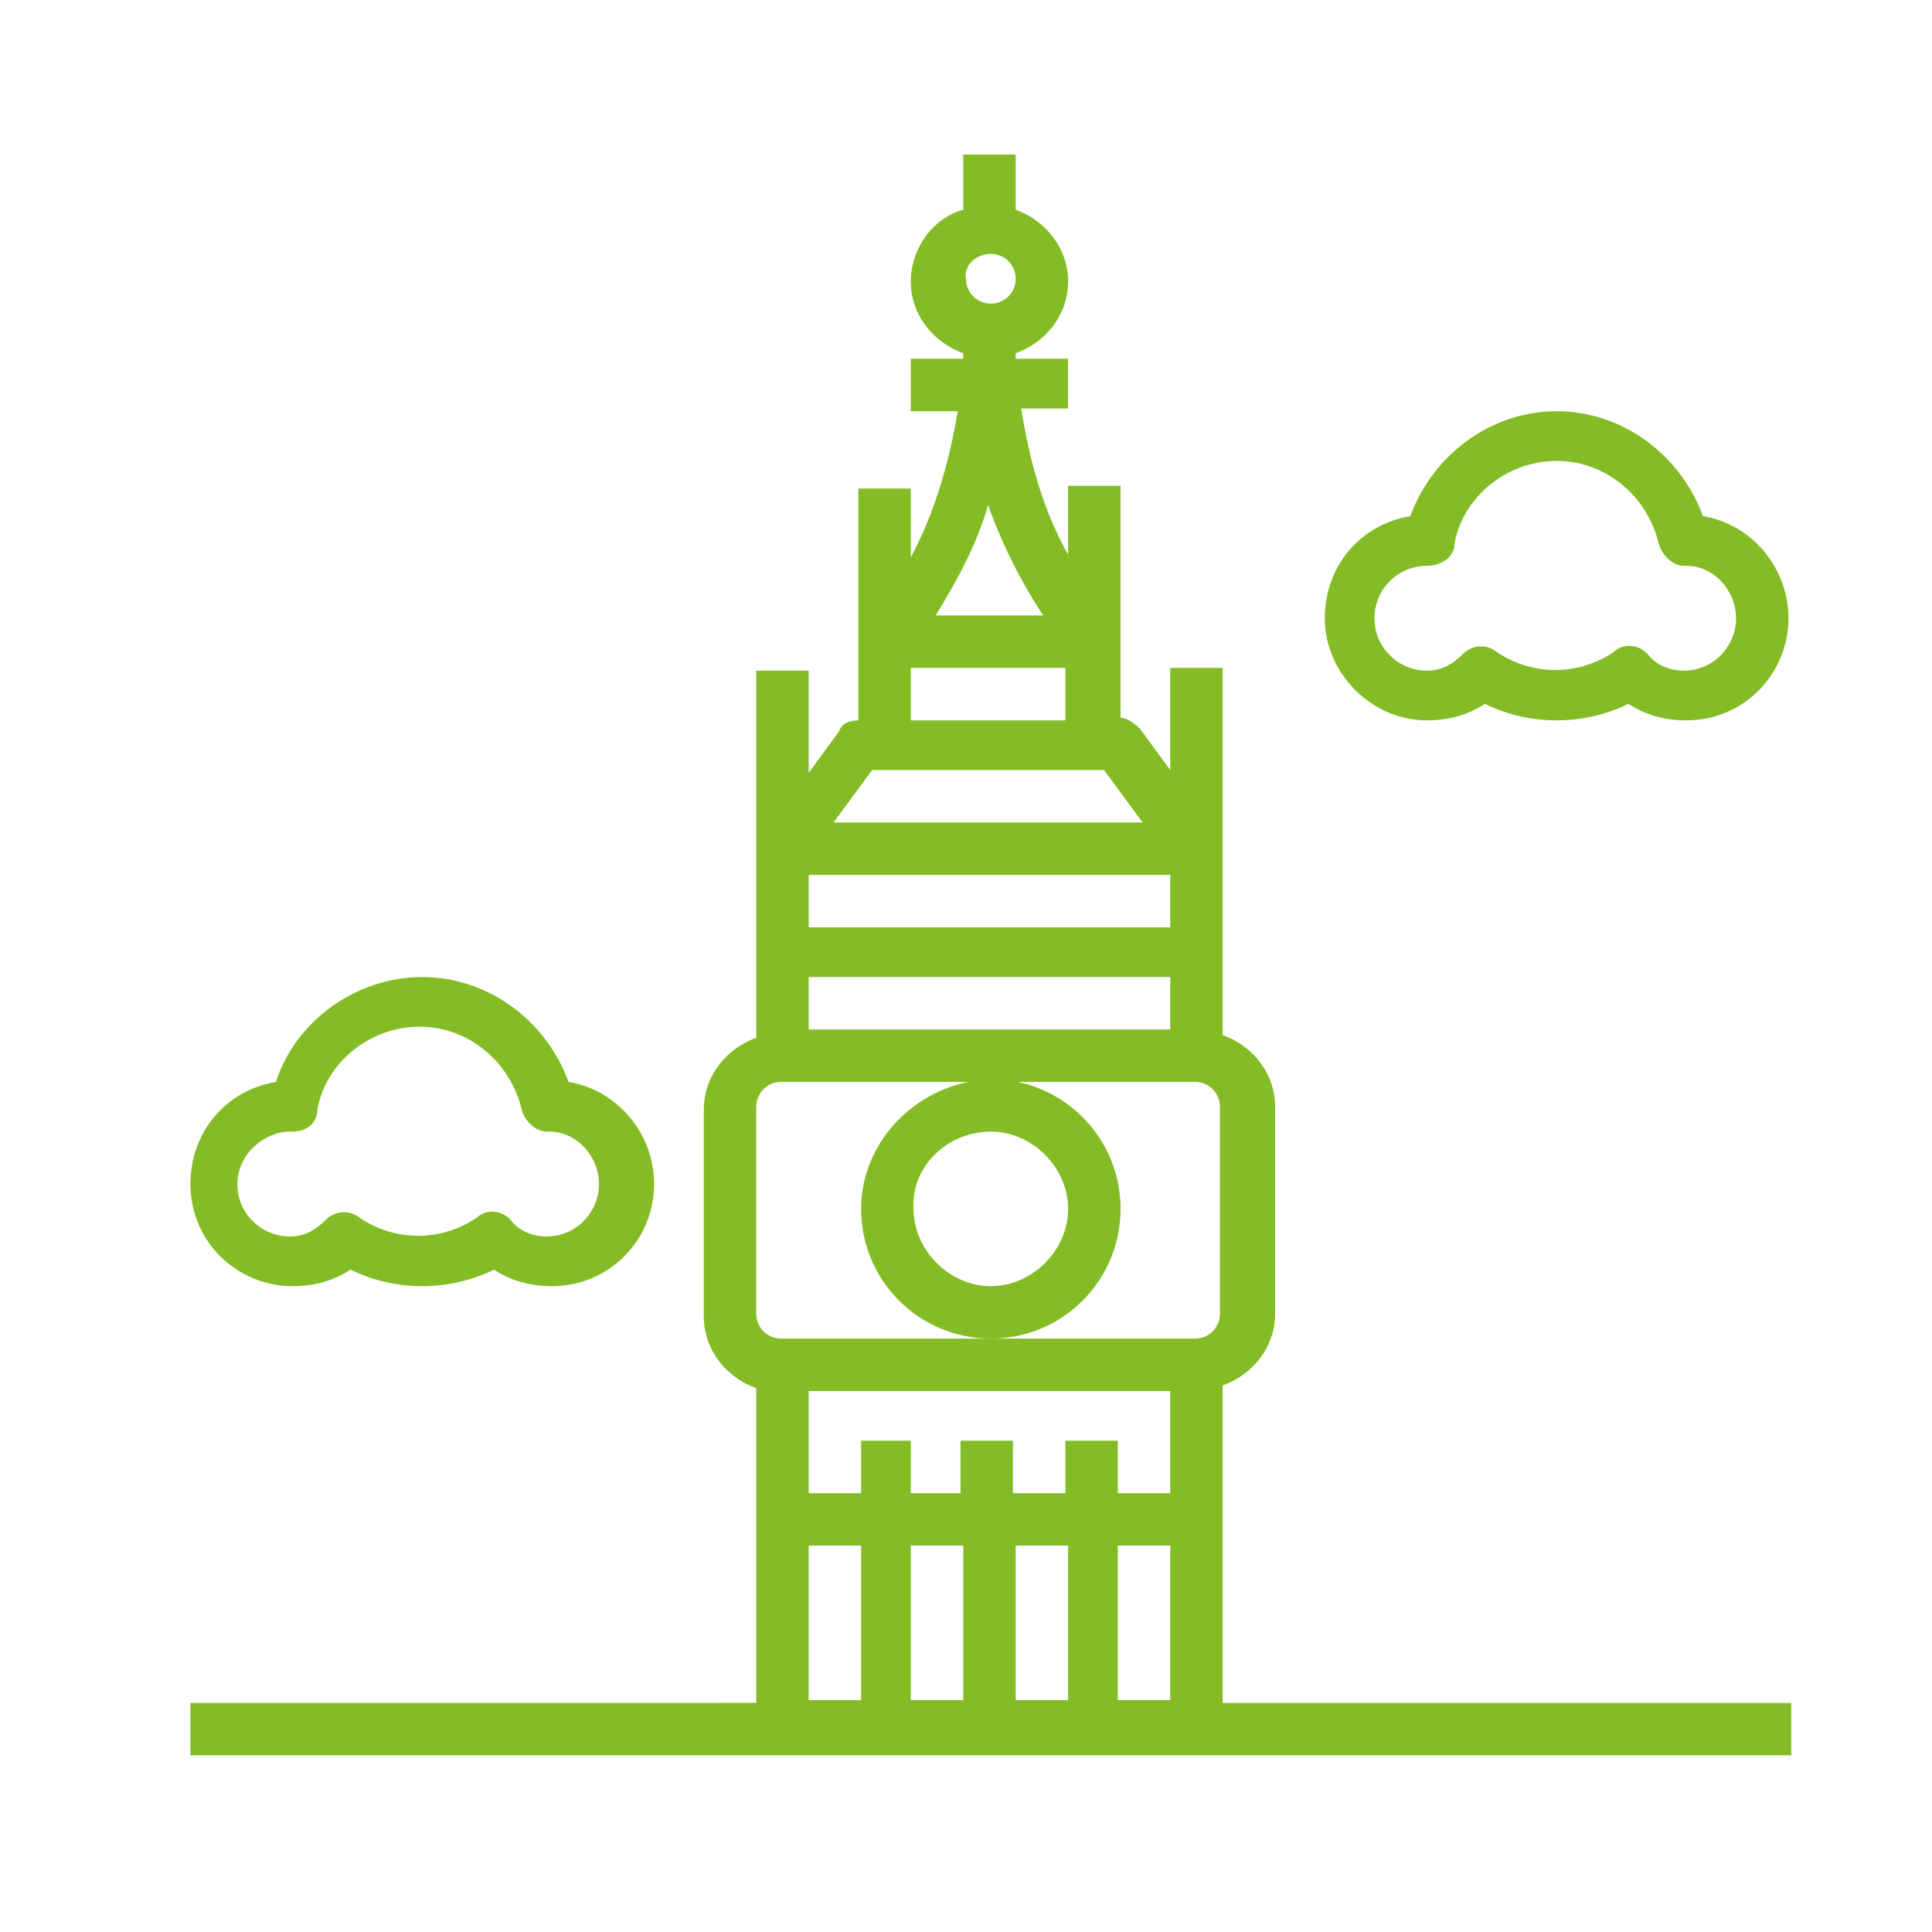 <?xml version="1.0" encoding="UTF-8"?> <!-- Generator: Adobe Illustrator 22.0.1, SVG Export Plug-In . SVG Version: 6.00 Build 0) --> <svg xmlns="http://www.w3.org/2000/svg" xmlns:xlink="http://www.w3.org/1999/xlink" id="Calque_1" x="0px" y="0px" viewBox="0 0 70 70" style="enable-background:new 0 0 70 70;" xml:space="preserve"> <style type="text/css"> .st0{fill:#83BC25;} </style> <g id="Calque_11"> <g> <path class="st0" d="M31.2,43.8c0,2.6,2.1,4.7,4.7,4.7c2.6,0,4.7-2.1,4.7-4.7c0-2.6-2.1-4.7-4.7-4.7 C33.3,39.2,31.2,41.3,31.2,43.8L31.2,43.8z M35.9,41c1.5,0,2.8,1.3,2.8,2.8s-1.3,2.8-2.8,2.8s-2.8-1.3-2.8-2.8 C33,42.3,34.3,41,35.9,41L35.9,41z"></path> <path class="st0" d="M44.3,50.2c1.1-0.4,1.9-1.4,1.9-2.6v-7.5c0-1.2-0.8-2.2-1.9-2.6V24.2h-1.9v3.7l-1.1-1.5 c-0.2-0.2-0.5-0.4-0.7-0.4v-8.4h-1.9v2.5c-0.9-1.6-1.4-3.4-1.7-5.3h1.7V13h-1.9c0-0.1,0-0.1,0-0.2c1.1-0.4,1.9-1.4,1.9-2.6 S37.9,8,36.8,7.6v-2h-1.9v2C33.8,7.9,33,9,33,10.2s0.8,2.2,1.9,2.6c0,0.1,0,0.1,0,0.2H33v1.9h1.7c-0.3,1.8-0.8,3.6-1.7,5.3v-2.5 h-1.9v8.4c-0.3,0-0.6,0.1-0.7,0.4L29.3,28v-3.7h-1.9v13.3c-1.1,0.4-1.9,1.4-1.9,2.6v7.5c0,1.2,0.8,2.2,1.9,2.6v11.4H6.9v1.9h58 v-1.9H44.3V50.2z M31.2,52.2v1.9h-1.9v-3.7h13.1v3.7h-1.9v-1.9h-1.9v1.9h-1.9v-1.9h-1.9v1.9H33v-1.9H31.2z M34.9,56v5.6H33V56 H34.9z M36.8,56h1.9v5.6h-1.9V56z M40.5,56h1.9v5.6h-1.9V56z M29.3,31.7h13.1v1.9H29.3V31.7z M29.3,35.4h13.1v1.9H29.3V35.4z M37.8,22.3h-3.9c0.8-1.3,1.5-2.6,1.9-4C36.3,19.7,37,21.1,37.8,22.3L37.8,22.3z M35.9,9.2c0.5,0,0.9,0.4,0.9,0.9S36.4,11,35.9,11 S35,10.6,35,10.1C34.9,9.7,35.3,9.2,35.9,9.2L35.9,9.2z M33,24.2h5.6v1.9H33V24.2z M31.6,27.9H40l1.4,1.9H30.2L31.6,27.9z M27.4,40.1c0-0.5,0.4-0.9,0.9-0.9h15c0.5,0,0.9,0.4,0.9,0.9v7.5c0,0.5-0.4,0.9-0.9,0.9h-15c-0.5,0-0.9-0.4-0.9-0.9V40.1z M29.3,56h1.9v5.6h-1.9V56z"></path> <path class="st0" d="M10.6,46.6c0.8,0,1.5-0.2,2.1-0.6c1.6,0.8,3.6,0.8,5.2,0c0.6,0.4,1.3,0.6,2.1,0.6c2.1,0,3.7-1.7,3.7-3.7 c0-1.8-1.3-3.4-3.1-3.7c-0.8-2.2-2.9-3.8-5.3-3.8S10.7,37,10,39.2c-1.8,0.3-3.1,1.8-3.1,3.7C6.9,45,8.6,46.6,10.6,46.6L10.6,46.6z M10.5,41h0.1c0.5,0,0.9-0.3,0.9-0.8c0.3-1.7,1.9-3,3.7-3s3.3,1.3,3.7,3c0.1,0.4,0.5,0.8,0.9,0.8h0.1c1,0,1.8,0.9,1.8,1.9 s-0.8,1.9-1.9,1.9c-0.5,0-1-0.2-1.3-0.6c-0.2-0.2-0.4-0.3-0.7-0.3c-0.2,0-0.4,0.1-0.5,0.2c-1.3,0.9-3,0.9-4.3,0 c-0.4-0.3-0.9-0.2-1.2,0.1c-0.4,0.4-0.8,0.6-1.3,0.6c-1,0-1.9-0.8-1.9-1.9S9.6,41,10.5,41L10.5,41z"></path> <path class="st0" d="M51.7,26.1c0.8,0,1.5-0.2,2.1-0.6c1.6,0.8,3.6,0.8,5.2,0c0.6,0.4,1.3,0.6,2.1,0.6c2.1,0,3.7-1.7,3.7-3.7 c0-1.8-1.3-3.4-3.1-3.7c-0.8-2.2-2.9-3.8-5.3-3.8c-2.4,0-4.5,1.6-5.3,3.8C49.3,19,48,20.5,48,22.4C48,24.4,49.7,26.1,51.7,26.1 L51.7,26.1z M51.7,20.5L51.7,20.5c0.5,0,1-0.3,1-0.8c0.3-1.7,1.9-3,3.7-3s3.3,1.3,3.7,3c0.1,0.4,0.5,0.8,0.9,0.8h0.1 c1,0,1.8,0.9,1.8,1.9s-0.8,1.9-1.9,1.9c-0.5,0-1-0.2-1.3-0.6c-0.2-0.2-0.4-0.3-0.7-0.3c-0.2,0-0.4,0.1-0.5,0.2 c-1.3,0.9-3,0.9-4.3,0c-0.4-0.3-0.9-0.2-1.2,0.1c-0.4,0.4-0.8,0.6-1.3,0.6c-1,0-1.9-0.8-1.9-1.9S50.7,20.5,51.7,20.5L51.7,20.5z"></path> </g> </g> </svg> 